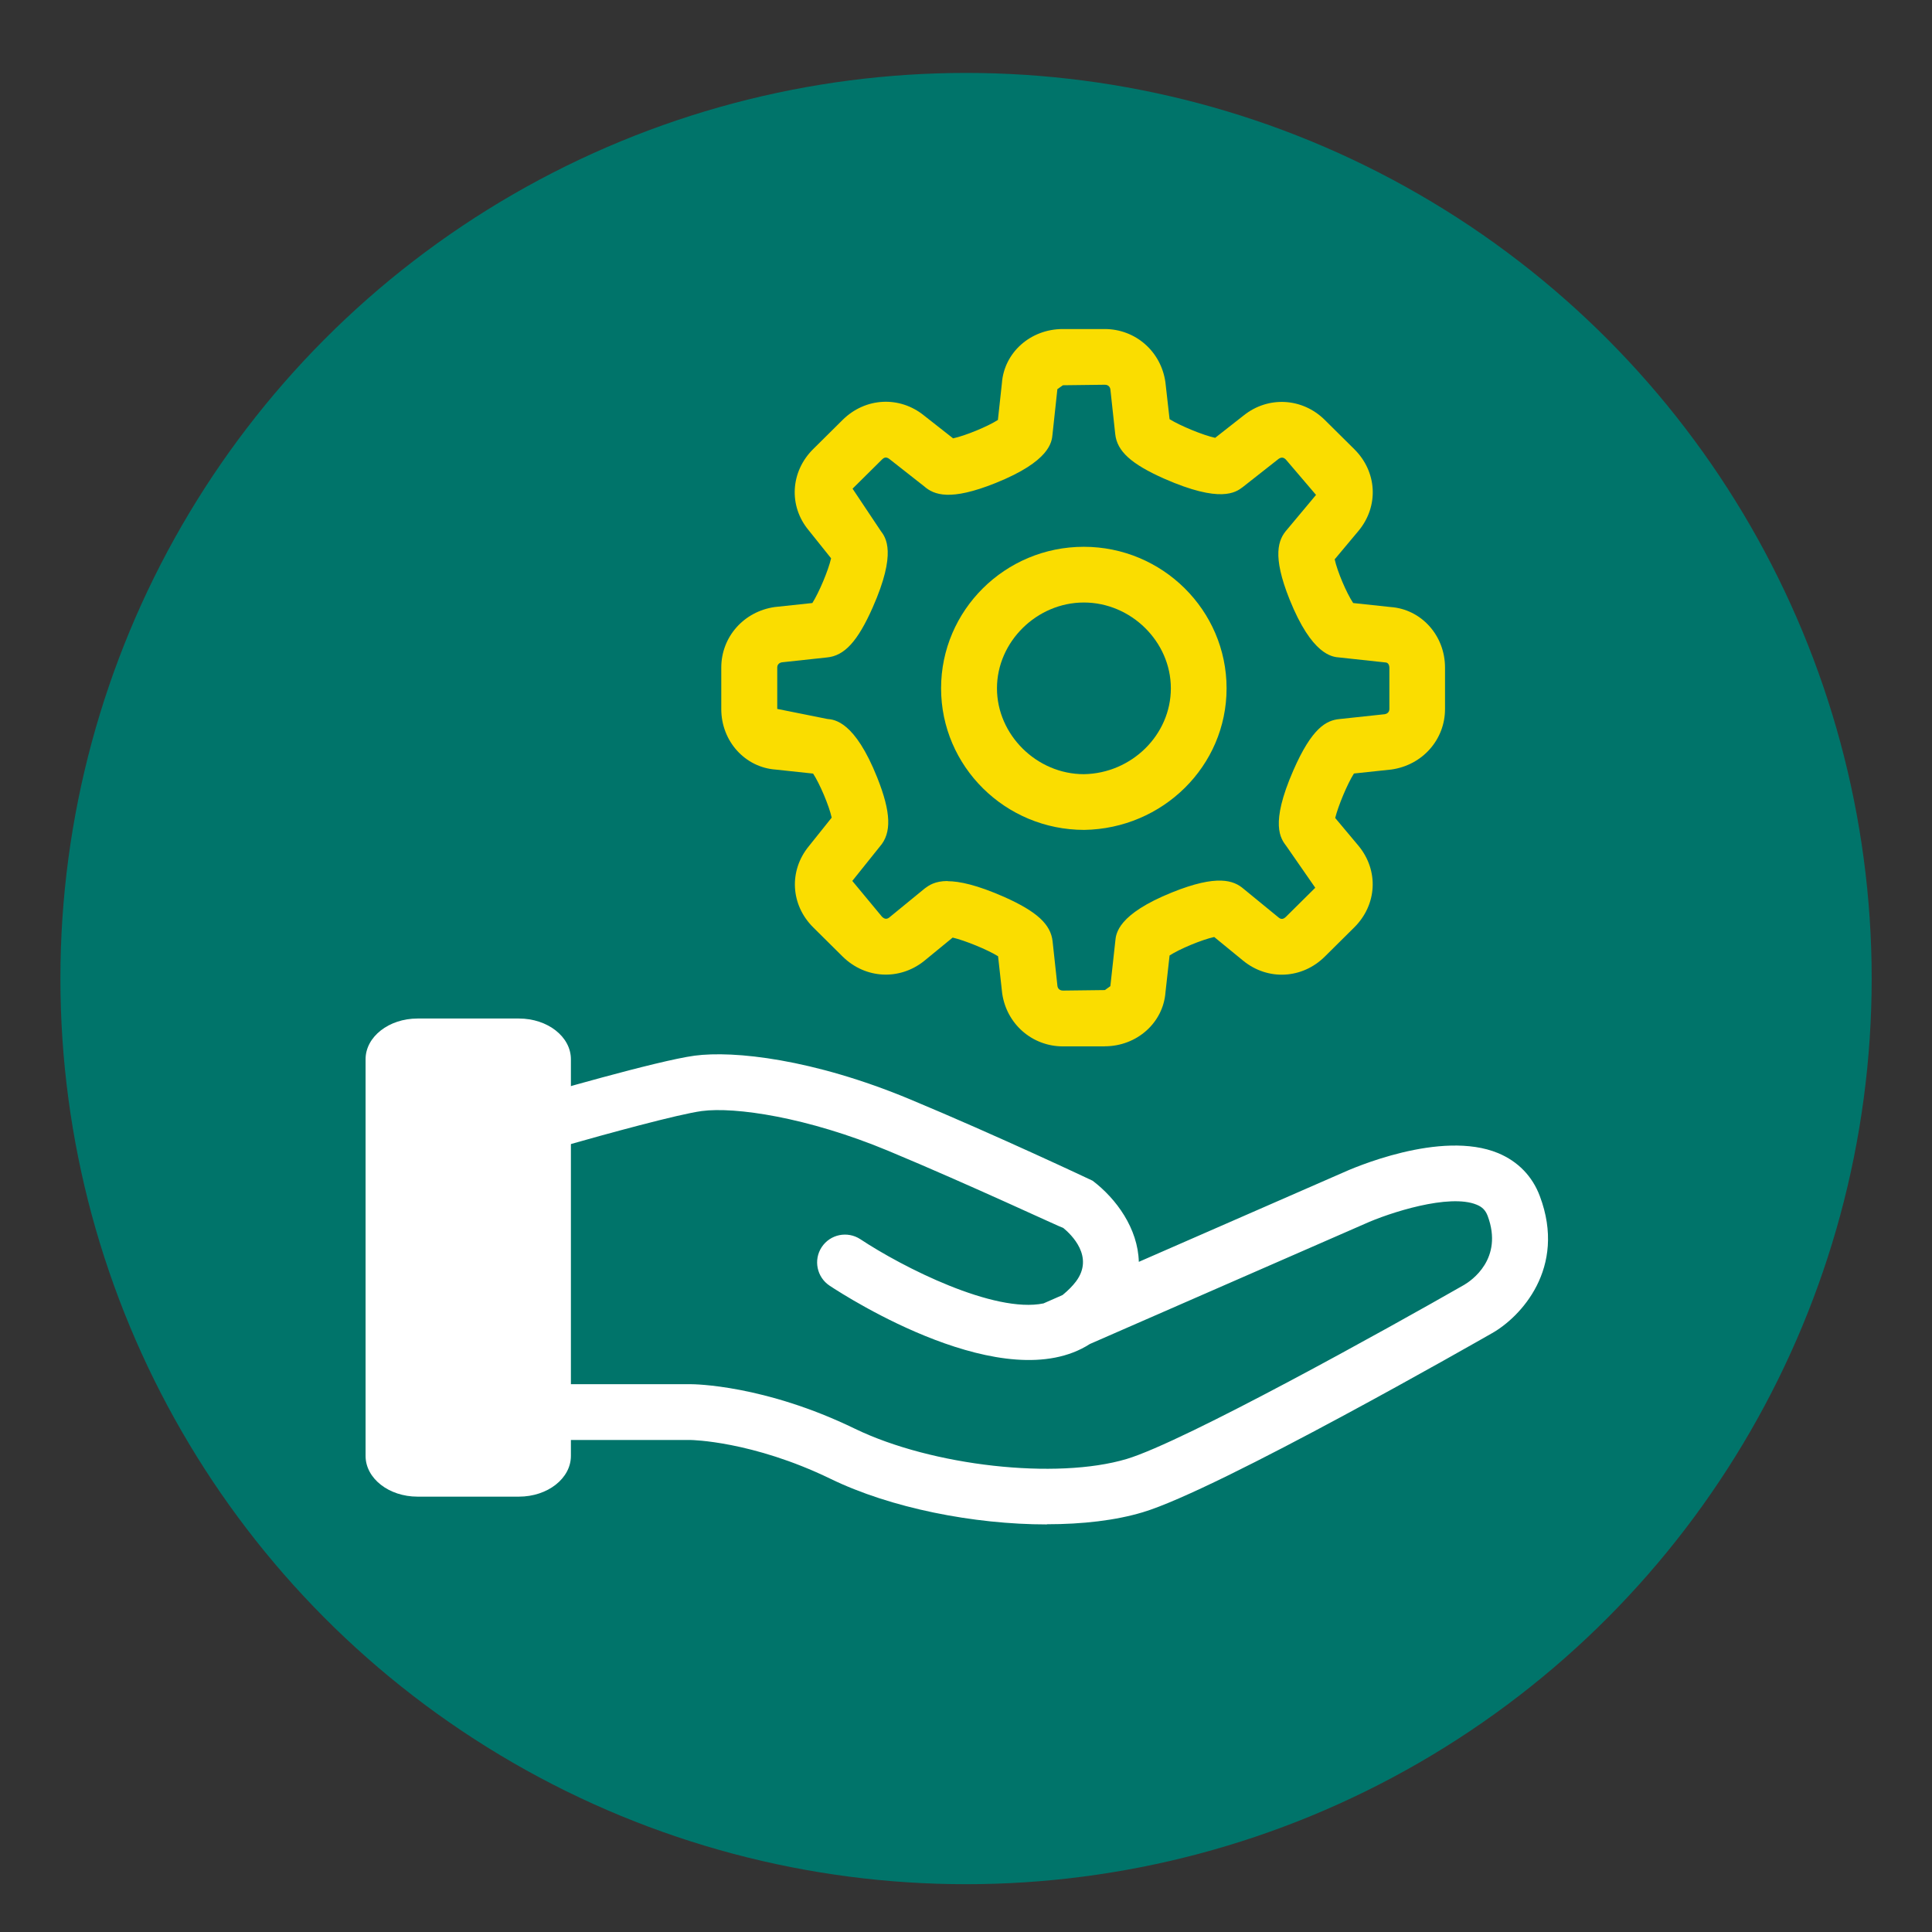 <?xml version="1.0" encoding="UTF-8"?>
<svg xmlns="http://www.w3.org/2000/svg" version="1.1" viewBox="0 0 226.77 226.77">
  <rect x="0" y="0" width="226.77" height="226.77" fill="#333333" stroke="none"/>
  <defs>
    <style>
      .cls-1 {
        fill: #00746a;
      }

      .cls-2 {
        fill: #fff;
      }

      .cls-3 {
        fill: #fadd00;
      }
    </style>
  </defs>
  <!-- Generator: Adobe Illustrator 28.7.1, SVG Export Plug-In . SVG Version: 1.2.0 Build 142)  -->
  <g>
    <g id="Calque_4">
      <circle class="cls-1" cx="113.39" cy="114.86" r="106.3"/>
      <g id="_x33_66_x2C__Cog_x2C__Setting_x2C__Gear">
        <path class="cls-3" d="M129.68,122.82h-4.91c-3.62,0-6.63-2.63-7.14-6.24l-.48-4.34c-1.24-.77-3.9-1.86-5.33-2.19l-3.33,2.73c-2.9,2.33-6.91,2.12-9.57-.49l-3.46-3.43c-2.67-2.64-2.89-6.66-.51-9.55l2.67-3.34c-.3-1.39-1.41-4-2.18-5.17l-4.39-.47c-3.58-.25-6.39-3.31-6.39-7.11v-4.86c0-3.6,2.64-6.59,6.28-7.11l4.41-.47c.77-1.21,1.88-3.83,2.2-5.25l-2.64-3.3c-2.36-2.84-2.14-6.87.54-9.52l3.46-3.43c2.65-2.62,6.67-2.85,9.56-.5l3.4,2.67c1.39-.29,4.07-1.39,5.26-2.16l.47-4.32c.26-3.57,3.33-6.35,7.15-6.35h4.91c3.62,0,6.62,2.63,7.13,6.24l.49,4.34c1.24.77,3.92,1.88,5.35,2.19l3.35-2.63c2.86-2.29,6.87-2.09,9.52.53l3.46,3.43c2.68,2.65,2.9,6.67.52,9.56l-2.82,3.37c.3,1.4,1.39,3.97,2.17,5.13l4.39.47c3.58.25,6.39,3.31,6.39,7.11v4.86c0,3.59-2.64,6.58-6.28,7.1l-4.41.47c-.77,1.21-1.85,3.8-2.2,5.22l2.74,3.27c2.4,2.91,2.17,6.92-.5,9.57l-3.46,3.43c-2.64,2.62-6.66,2.85-9.56.5l-3.42-2.8c-1.41.3-4.06,1.4-5.24,2.17l-.48,4.31c-.26,3.56-3.33,6.35-7.15,6.35ZM111.22,103.43c1.38,0,3.45.44,6.63,1.84,3.84,1.71,5.49,3.22,5.7,5.23l.57,5.26c.03.18.18.51.65.51l4.92-.06.64-.46.58-5.29c.08-.89.29-3.14,6.65-5.71,5.33-2.15,7.26-1.41,8.41-.42l4.13,3.38c.34.28.63.1.82-.08l3.46-3.43-3.38-4.87c-.69-.91-1.96-2.56.8-8.89,2.2-5.05,3.9-5.89,5.42-6.04l5.32-.57c.19-.03.54-.18.54-.61v-4.86c0-.2-.09-.57-.42-.6l-5.46-.59c-.82-.06-3.21-.27-5.84-6.82-2.07-5.17-1.32-7.03-.3-8.18l3.41-4.08-3.55-4.16c-.18-.18-.46-.34-.84-.07l-4.22,3.32c-.81.61-2.58,1.92-9.2-.99-3.88-1.72-5.55-3.23-5.76-5.25l-.57-5.26c-.03-.18-.18-.52-.65-.52l-4.92.06-.65.46-.57,5.29c-.08.91-.29,3.16-6.69,5.73-5.31,2.13-7.22,1.4-8.38.38l-4.06-3.19c-.42-.34-.7-.14-.88.04l-3.46,3.43,3.29,4.93c.62.82,1.92,2.57-.93,9.02-1.76,3.97-3.31,5.67-5.37,5.86l-5.29.57c-.19.03-.54.18-.54.61v4.86l5.88,1.18c.85.07,3.23.29,5.86,6.89,1.62,4.07,1.71,6.49.29,8.1l-3.22,4.02,3.5,4.22c.2.18.48.36.84.07l4.18-3.42c.46-.34,1.17-.86,2.68-.86ZM157.83,70.67l.12.02s-.08-.02-.12-.02Z"/>
      </g>
      <path class="cls-2" d="M122.87,178.93c-8.58,0-18.33-1.92-25.38-5.35-9.2-4.46-16.37-4.56-16.43-4.56h-21.41v-39.42l2.36-.69c1.53-.45,15.13-4.41,19.52-5,4.58-.61,13.88.37,25.28,5.12,10.32,4.3,21.34,9.51,21.44,9.56,2.78,2.11,5.32,5.61,5.42,9.52l23.84-10.42c1.13-.52,11.6-5.13,18.34-2.34,2.32.97,4.02,2.71,4.89,5.05,3.19,8.46-2.3,14.23-5.64,16.1-1.28.73-32.07,18.34-40.96,21-3.19.96-7.08,1.41-11.26,1.41ZM66.2,162.47h14.87c.35,0,8.64.06,19.28,5.23,9.05,4.38,23.64,6.01,31.89,3.55,6.79-2.04,30.9-15.45,39.62-20.44.8-.47,4.65-3.04,2.75-8.11-.25-.64-.62-1.03-1.29-1.3-3.21-1.33-10.27.95-13.17,2.27l-32.22,14.08c-9.93,6.39-28.41-5.42-30.55-6.84-1.51-1-1.92-3.03-.93-4.53,1.01-1.52,3.03-1.91,4.53-.93,4.98,3.3,15.7,8.73,21.5,7.54l2.21-.97s.03-.02.05-.03c.63-.52,1.15-1.04,1.55-1.57,2.19-2.91-.56-5.53-1.49-6.29h0c-.18,0-10.7-4.95-20.54-9.05-9.49-3.95-17.99-5.19-21.89-4.67-2.79.38-11.22,2.69-16.2,4.11v27.96Z"/>
      <path class="cls-3" d="M127.27,97.41c-9.29,0-16.81-7.46-16.81-16.62s7.51-16.61,16.75-16.61,16.76,7.46,16.76,16.61-7.5,16.47-16.7,16.62ZM127.22,70.72c-5.53,0-10.2,4.61-10.2,10.07s4.67,10.08,10.2,10.08c5.6-.09,10.21-4.61,10.21-10.08s-4.67-10.07-10.21-10.07Z"/>
      <path class="cls-2" d="M60.91,119.55h-11.9c-3.37,0-6.1,2.14-6.1,4.78v46.56c0,2.64,2.73,4.78,6.1,4.78h11.9c3.37,0,6.1-2.14,6.1-4.78v-46.56c0-2.64-2.73-4.78-6.1-4.78Z"/>
    </g>
  </g>
</svg>